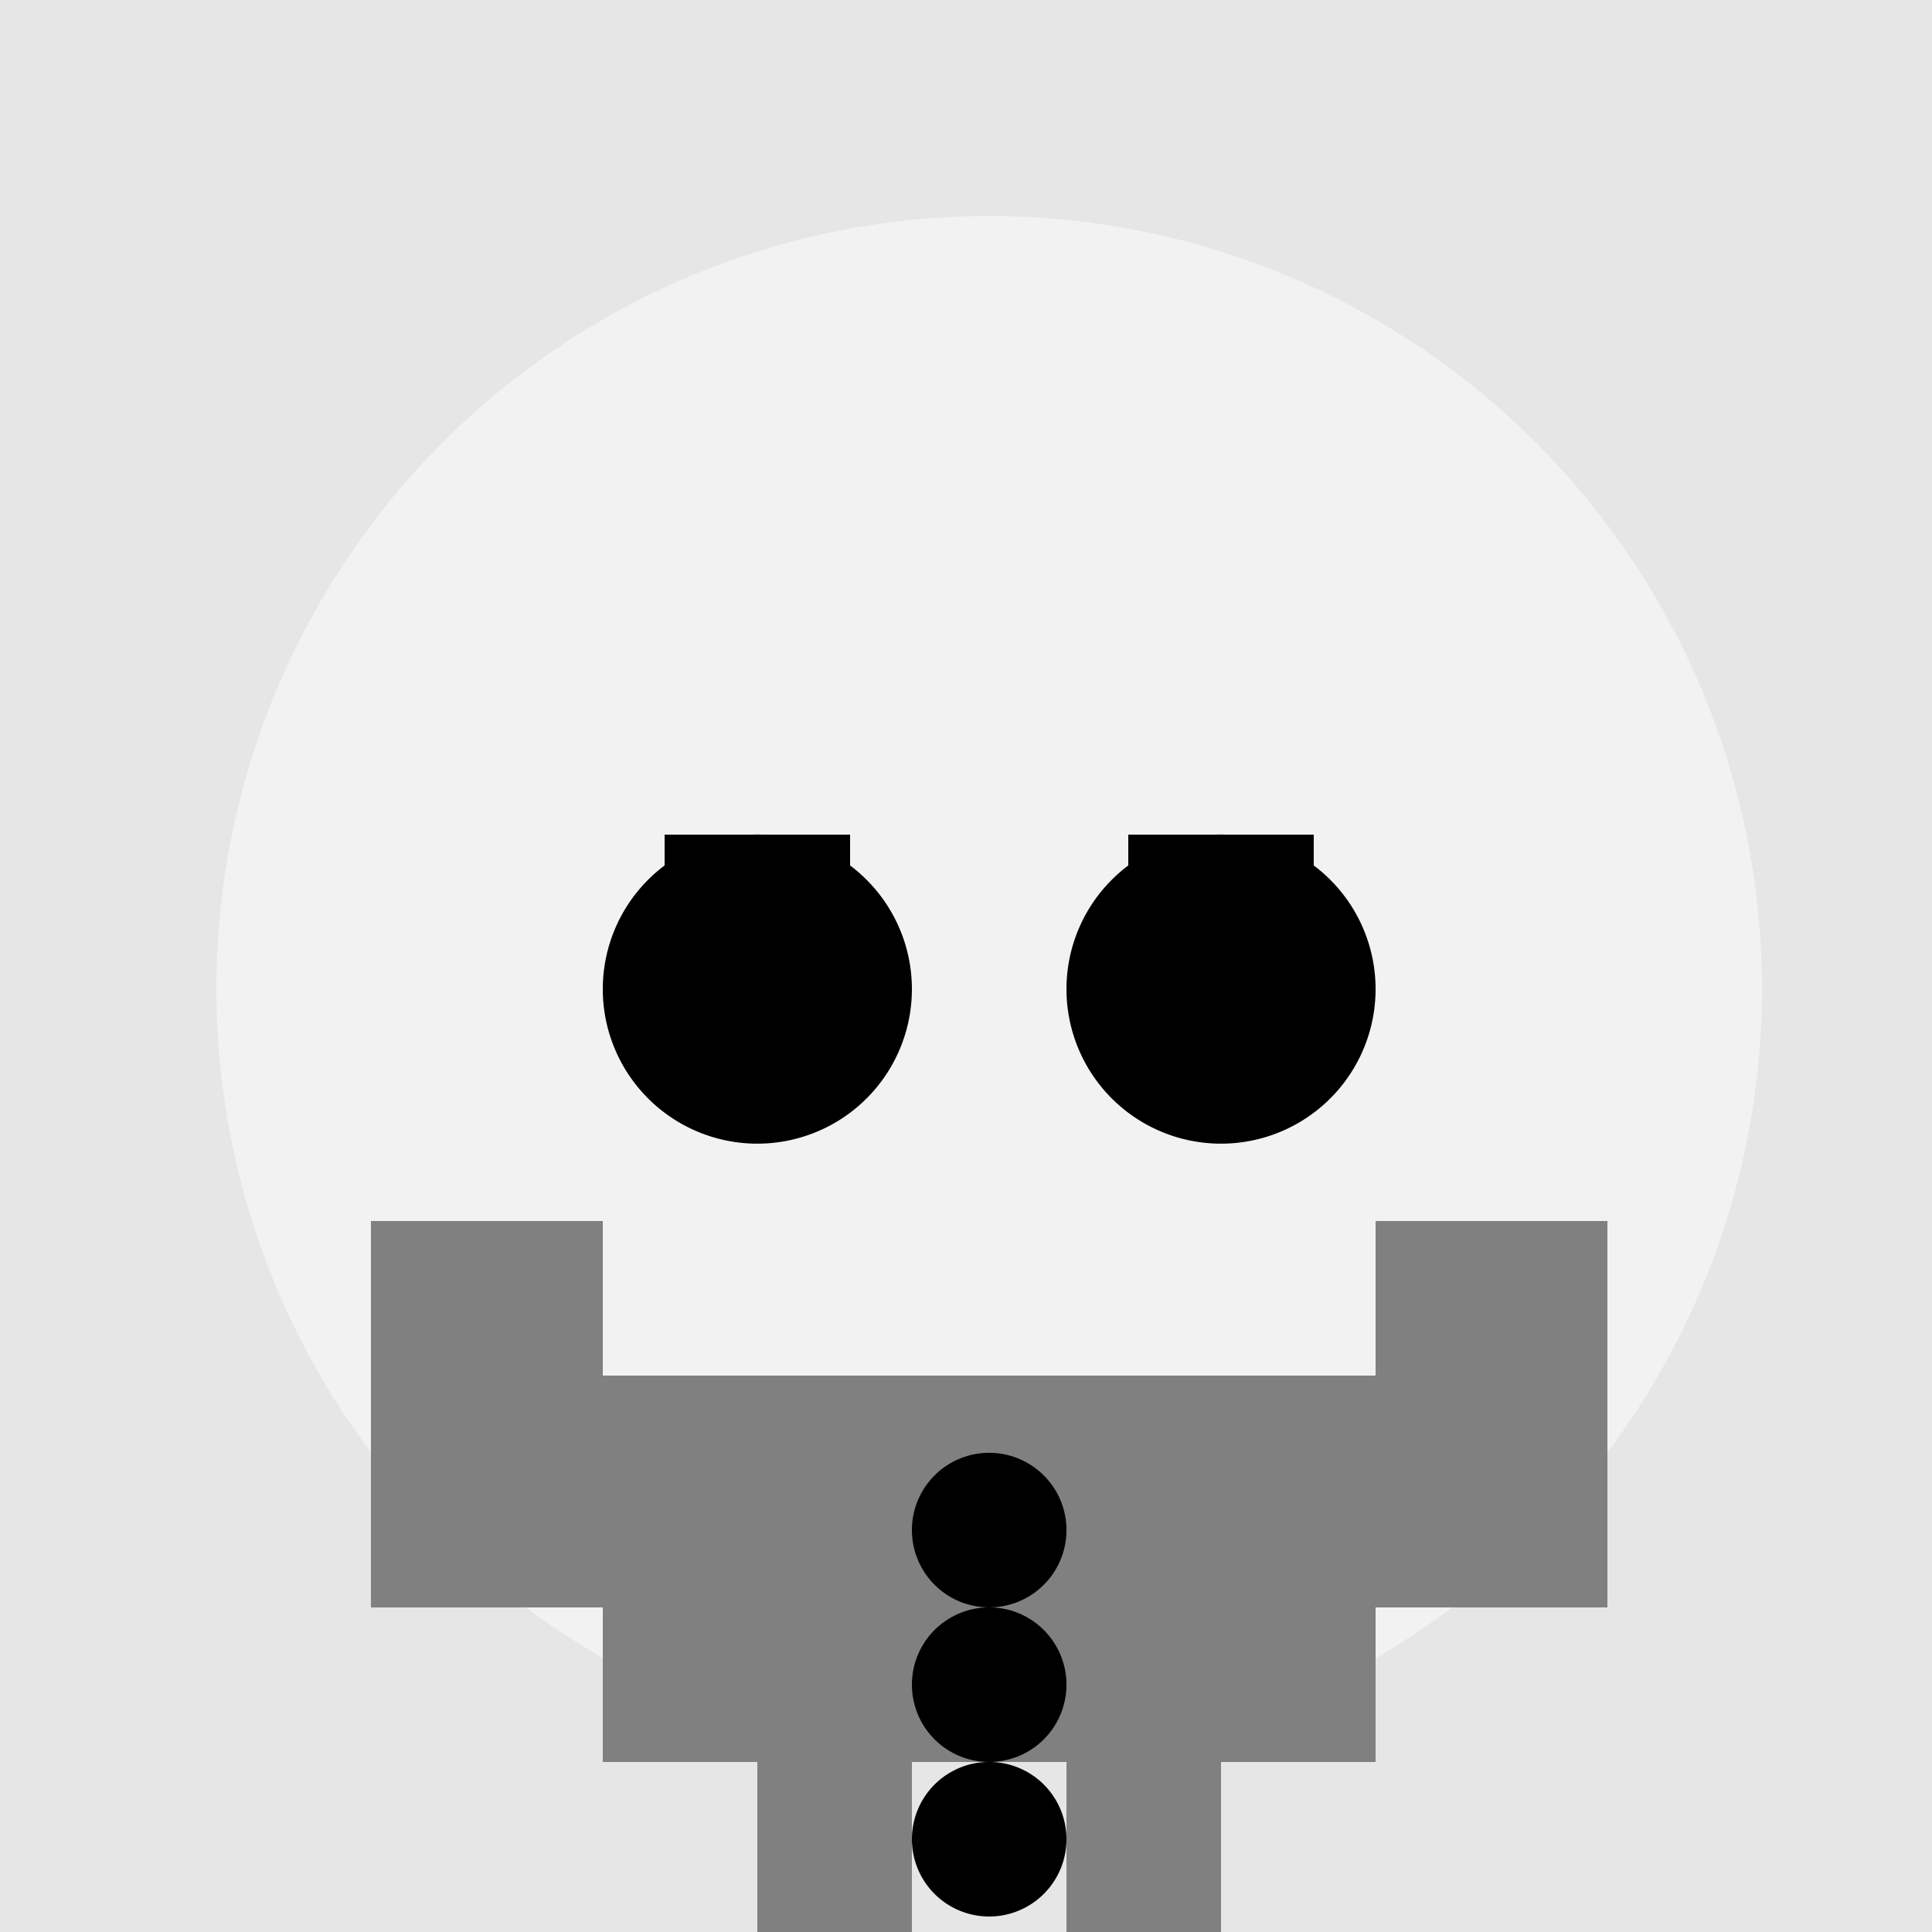<!--

Generated by DrawGPT.
Free, open source, AI generated images in SVG, PNG, and HTML Canvas format.
https://drawgpt.ai

Created: 2024-01-16T06:17:19.911Z
Link: https://drawgpt.ai/prompt/135026/

-->
<svg xmlns="http://www.w3.org/2000/svg" xmlns:xlink="http://www.w3.org/1999/xlink" width="500" height="500"><defs/><g><rect fill="#e6e6e6" stroke="none" x="0" y="0" width="512" height="512"/><path fill="#f2f2f2" stroke="none" paint-order="stroke fill markers" d=" M 456 256 A 200 200 0 1 1 456 255.8"/><path fill="#000000" stroke="none" paint-order="stroke fill markers" d=" M 236 256 A 40 40 0 1 1 236 255.96"/><path fill="#000000" stroke="none" paint-order="stroke fill markers" d=" M 356 256 A 40 40 0 1 1 356 255.96"/><path fill="none" stroke="#000000" paint-order="fill stroke markers" d=" M 172 220 L 220 220" stroke-miterlimit="10" stroke-width="8" stroke-dasharray=""/><path fill="none" stroke="#000000" paint-order="fill stroke markers" d=" M 292 220 L 340 220" stroke-miterlimit="10" stroke-width="8" stroke-dasharray=""/><rect fill="#808080" stroke="none" x="156" y="356" width="200" height="100"/><rect fill="#808080" stroke="none" x="96" y="316" width="60" height="100"/><rect fill="#808080" stroke="none" x="356" y="316" width="60" height="100"/><rect fill="#808080" stroke="none" x="196" y="456" width="40" height="100"/><rect fill="#808080" stroke="none" x="276" y="456" width="40" height="100"/><path fill="#000000" stroke="none" paint-order="stroke fill markers" d=" M 276 396 A 20 20 0 1 1 276 395.98"/><path fill="#000000" stroke="none" paint-order="stroke fill markers" d=" M 276 436 A 20 20 0 1 1 276 435.98"/><path fill="#000000" stroke="none" paint-order="stroke fill markers" d=" M 276 476 A 20 20 0 1 1 276 475.98"/></g></svg>